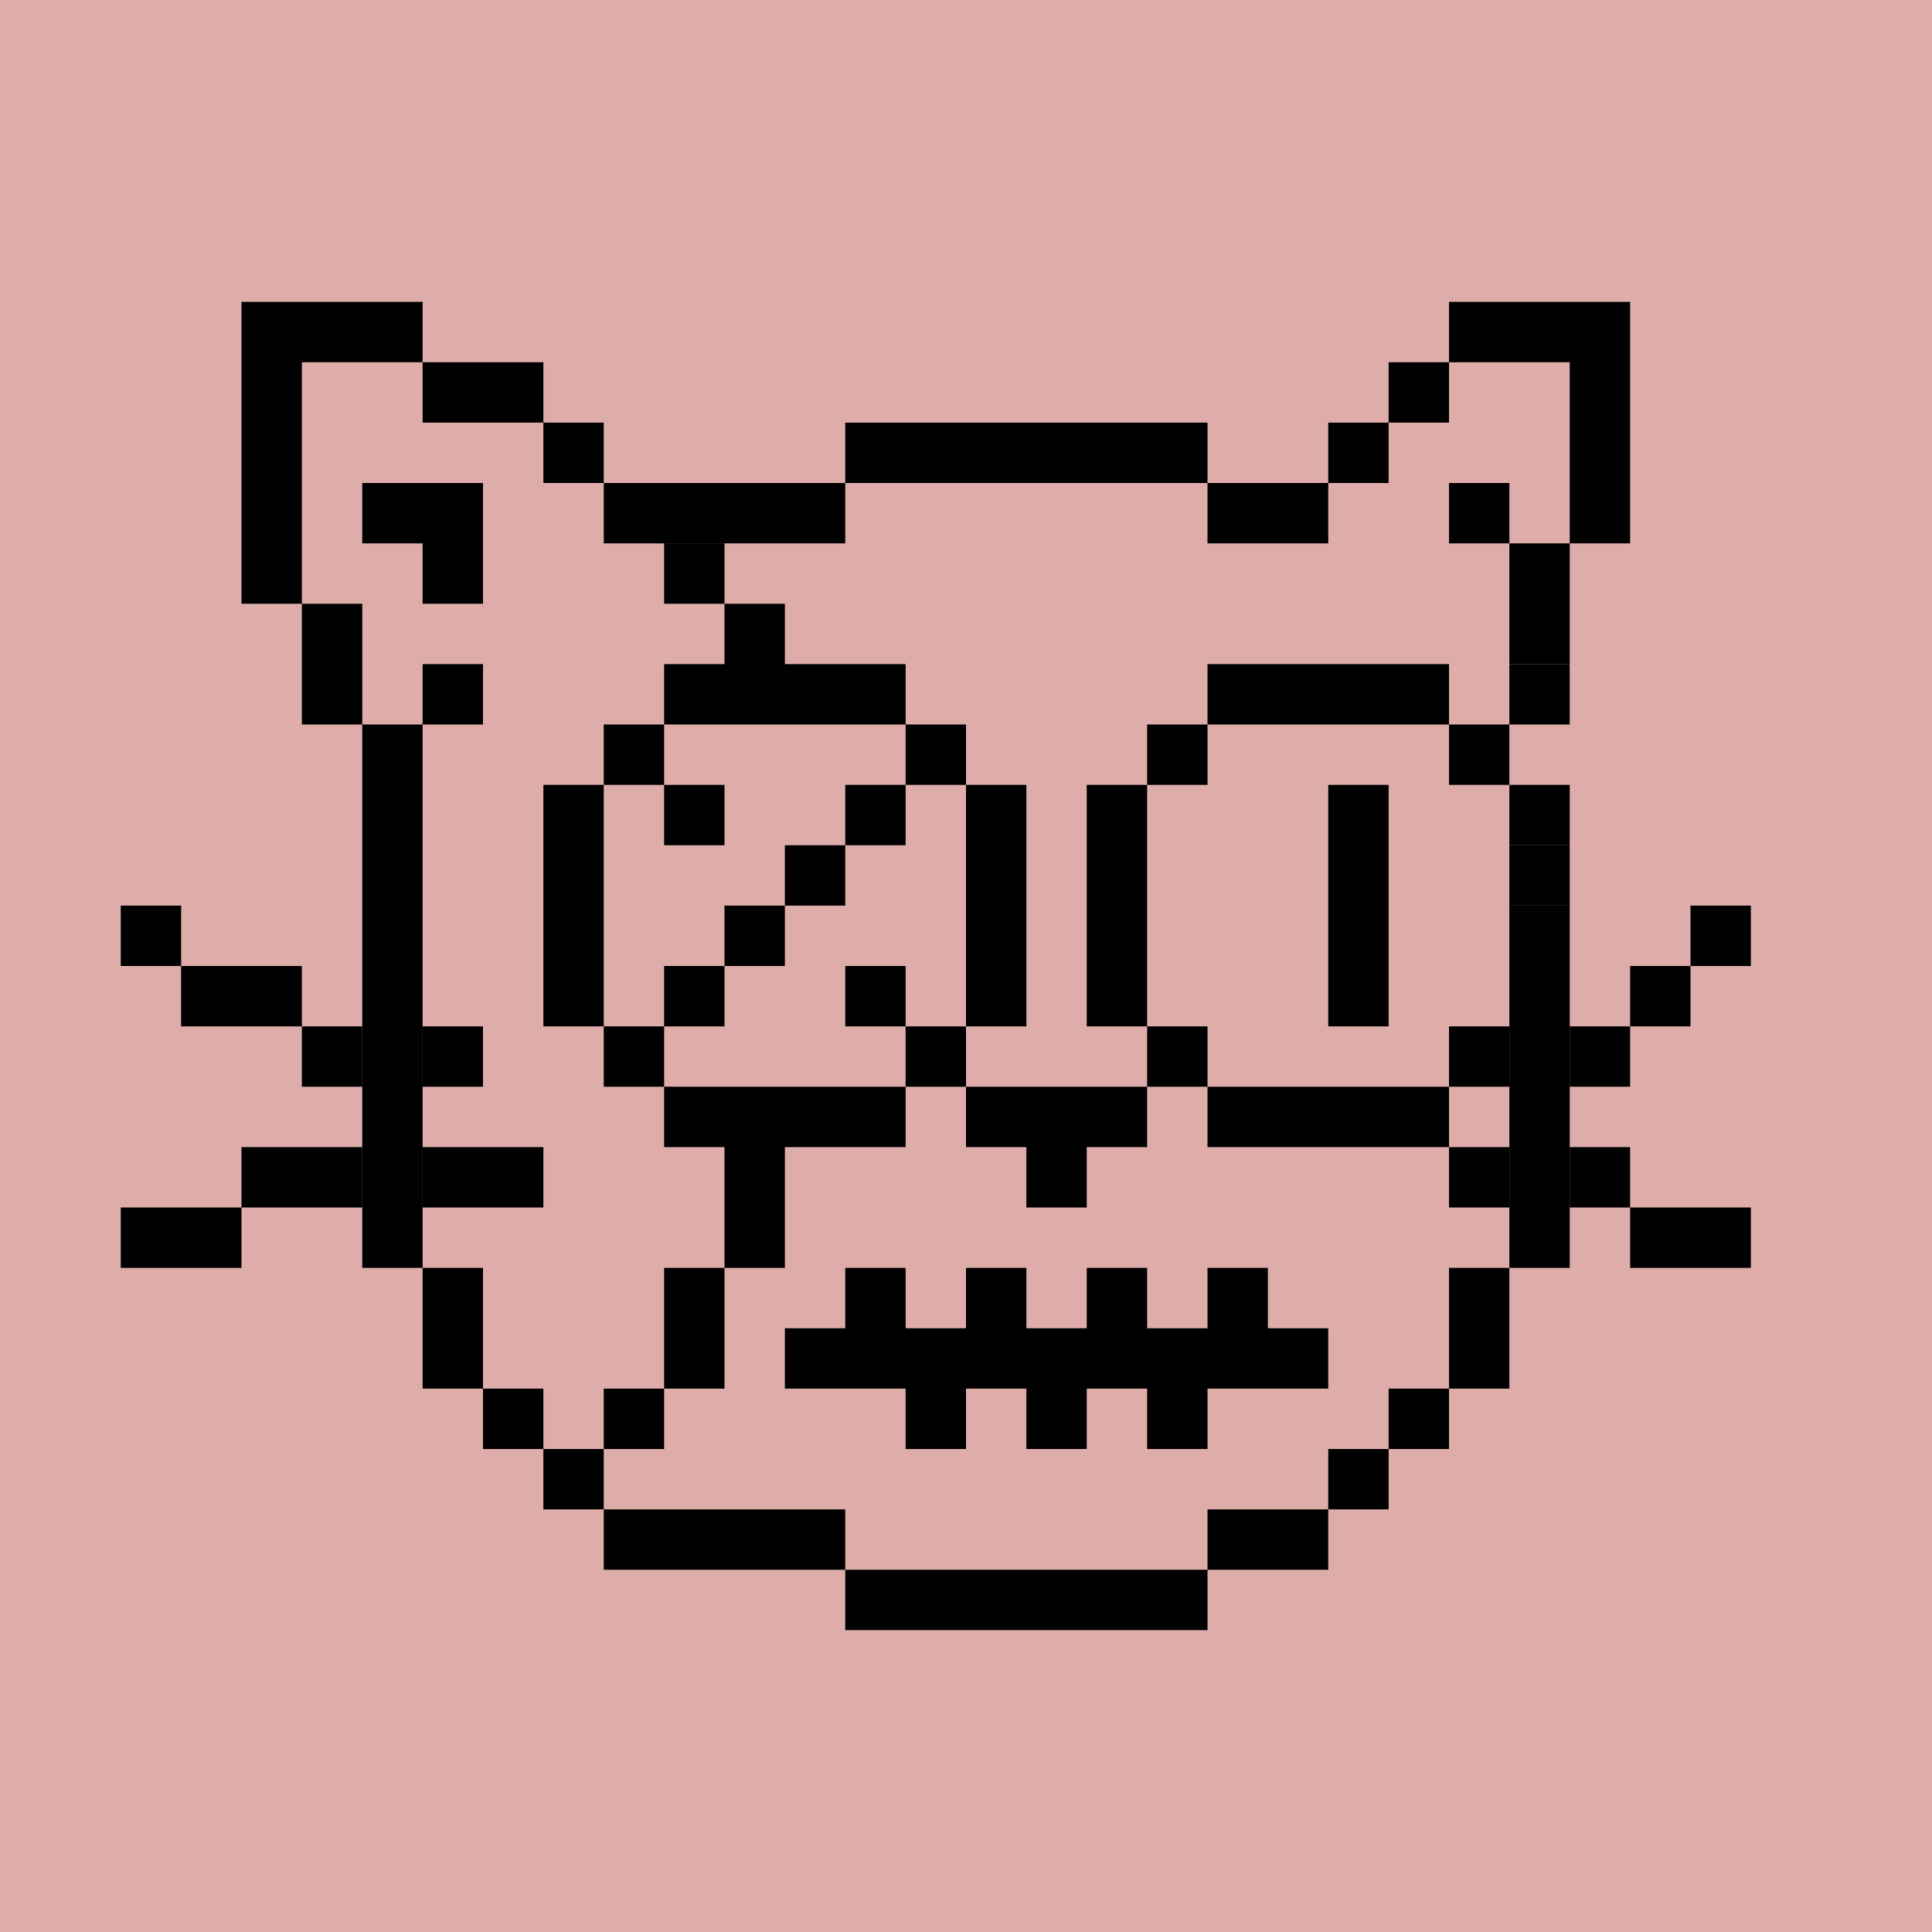 <svg xmlns="http://www.w3.org/2000/svg" viewBox="0 0 32 32" width="640" height="640"><rect width="100%" height="100%" fill="#DEADAA"/><path fill="#000" d="M20 27h-6v-1h6v1Zm-6-1h-4v-1h4v1Zm8 0h-2v-1h2v1Zm-12-1H9v-1h1v1Zm13 0h-1v-1h1v1ZM9 24H8v-1h1v1Zm15 0h-1v-1h1v1ZM8 23H7v-2h1v2Zm17 0h-1v-2h1v2ZM7 21H6v-9h1v9Zm12-2h-1v1h-1v-1h-1v-1h3v1ZM6 12H5v-2h1v2Zm2 0H7v-1h1v1ZM7 6H5v4H4V5h3v1Z"/>
  <path fill="#000" d="M8 10H7V9H6V8h2v2Zm6-1h-4V8h4v1Zm8 0h-2V8h2v1Zm3 0h-1V8h1v1Zm2 0h-1V6h-2V5h3v4ZM10 8H9V7h1v1Zm10 0h-6V7h6v1Zm3 0h-1V7h1v1ZM9 7H7V6h2v1Zm15 0h-1V6h1v1Zm1 14h1v-6h-1v6Zm0-8h1v1h-1v-1Zm1-4h-1v2h1V9Z"/><path fill="#000" d="M11 24h-1v-1h1v1Zm1-1h-1v-2h1v2Zm3-4h-2v2h-1v-2h-1v-1h4v1Zm9 0h-4v-1h4v1Zm-13-1h-1v-1h1v1Zm5 0h-1v-1h1v1Zm4 0h-1v-1h1v1Zm5 0h-1v-1h1v1Zm-15-1H9v-4h1v4Zm7 0h-1v-4h1v4Zm2 0h-1v-4h1v4Zm7-2h-1v-1h1v1Zm-15-2h-1v-1h1v1Zm5 0h-1v-1h1v1Zm4 0h-1v-1h1v1Zm5 0h-1v-1h1v1Zm-12-2h2v1h-4v-1h1v-1h1v1Zm11 1h-4v-1h4v1Zm2 0h-1v-1h1v1Zm-14-2h-1V9h1v1Z"/><path d="M12 17H11V16H12V17Z" fill="black"/>
<path d="M15 17H14V16H15V17Z" fill="black"/>
<path d="M23 17H22V13H23V17Z" fill="black"/>
<path d="M13 16H12V15H13V16Z" fill="black"/>
<path d="M14 15H13V14H14V15Z" fill="black"/>
<path d="M12 14H11V13H12V14Z" fill="black"/>
<path d="M15 14H14V13H15V14Z" fill="black"/><path fill="#000" d="M15 22h1v-1h1v1h1v-1h1v1h1v-1h1v1h1v1h-2v1h-1v-1h-1v1h-1v-1h-1v1h-1v-1h-2v-1h1v-1h1v1Z"/><path fill="#000" d="M4 21H2v-1h2v1Zm25 0h-2v-1h2v1ZM6 20H4v-1h2v1Zm3 0H7v-1h2v1Zm16 0h-1v-1h1v1Zm2 0h-1v-1h1v1ZM6 18H5v-1h1v1Zm2 0H7v-1h1v1Zm19 0h-1v-1h1v1ZM5 17H3v-1h2v1Zm23 0h-1v-1h1v1ZM3 16H2v-1h1v1Zm26 0h-1v-1h1v1Z"/></svg>